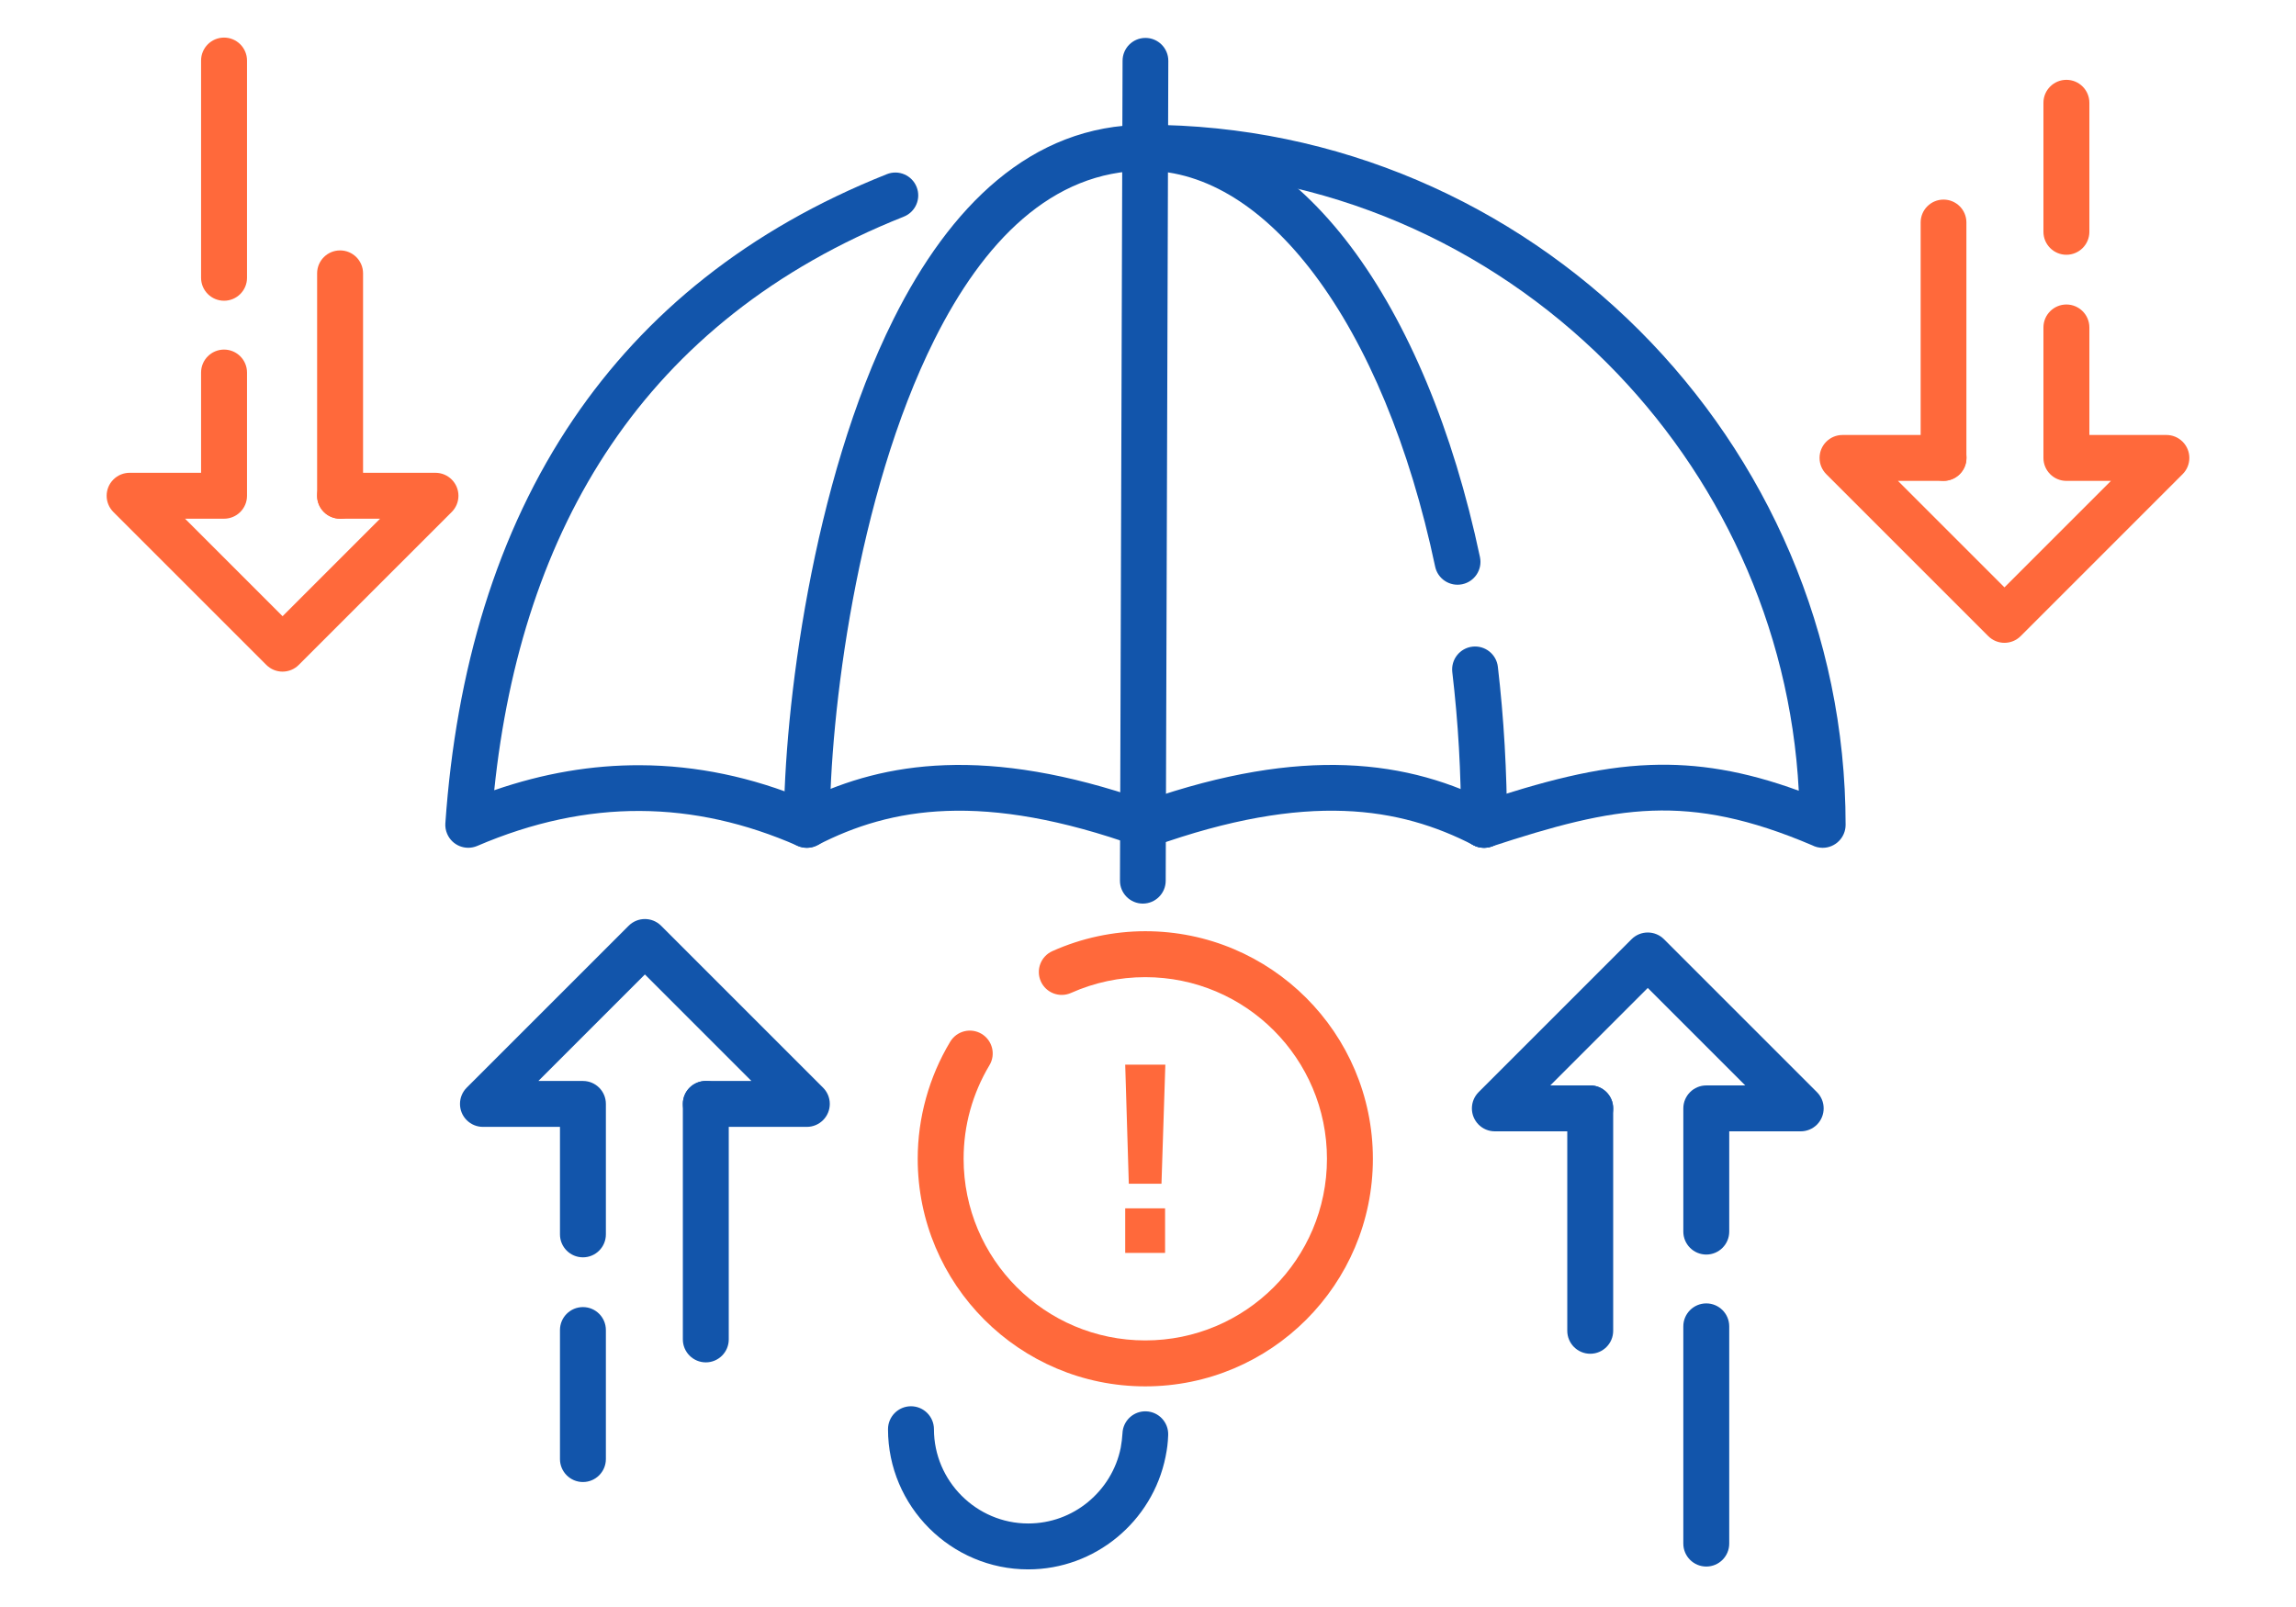 <?xml version="1.0" encoding="UTF-8"?>
<!DOCTYPE svg PUBLIC "-//W3C//DTD SVG 1.1//EN" "http://www.w3.org/Graphics/SVG/1.1/DTD/svg11.dtd">
<!-- Creator: CorelDRAW 2018 (64-Bit) -->
<svg xmlns="http://www.w3.org/2000/svg" xml:space="preserve" width="300px" height="210px" version="1.1" style="shape-rendering:geometricPrecision; text-rendering:geometricPrecision; image-rendering:optimizeQuality; fill-rule:evenodd; clip-rule:evenodd"
viewBox="0 0 6956.5 4869.6"
 xmlns:xlink="http://www.w3.org/1999/xlink">
 <defs>
  <style type="text/css">
   <![CDATA[
    .fil0 {fill:none}
    .fil1 {fill:#1255ab;fill-rule:nonzero}
    .fil2 {fill:#ff693b;fill-rule:nonzero}
   ]]>
  </style>
 </defs>
 <g id="Layer_x0020_1">
  <g id="_1753596297536">
   <rect class="fil0" width="6956.5" height="4869.6"/>
   <path class="fil1" d="M3470.5 517.2c-38.5,0 -69.6,-31.1 -69.6,-69.5 0,-38.5 31.1,-69.6 69.6,-69.6 583.5,0 1112.8,239.5 1496.7,623.4 385.6,385.7 624.7,917.2 624.7,1498 0,38.4 -31.2,69.6 -69.6,69.6 -11.4,0 -22.2,-2.8 -31.7,-7.7 -189.1,-80.6 -338.6,-110.2 -484.9,-104.8 -149.1,5.4 -300,47.4 -487.8,109 -36.5,11.8 -75.7,-8.2 -87.5,-44.6 -11.9,-36.5 8.1,-75.7 44.5,-87.5 198.5,-65 359.4,-109.4 526,-115.5 141,-5.2 282.6,17.3 449.1,78.1 -26.4,-502 -243.7,-958.7 -581.2,-1296.2 -358.8,-358.8 -853.3,-582.7 -1398.3,-582.7z"/>
   <path class="fil1" d="M4528.2 2437.8c34,17.6 47.4,59.5 29.9,93.5 -17.6,34.1 -59.4,47.5 -93.5,29.9 -111.9,-58 -238.1,-98.3 -392.3,-103.9 -157.3,-5.8 -345.2,24.3 -578.5,107.7 -15.7,5.6 -32.1,5.2 -46.7,0 -233.3,-83.4 -421.1,-113.5 -578.5,-107.7 -154.2,5.6 -280.4,45.9 -392.3,103.9 -19.3,10 -41.2,10 -59.7,1.8 -157.1,-69 -316.1,-104.9 -477,-105.6 -161.3,-0.8 -325.8,33.9 -493.8,106 -35.3,15 -76,-1.4 -91,-36.7 -4.5,-10.4 -6.2,-21.3 -5.5,-31.8 32.3,-463.8 155,-881.5 388.4,-1225.5 216.8,-319.5 528,-574.1 949.5,-741.7 35.6,-14.1 75.9,3.3 90,38.9 14.1,35.5 -3.3,75.8 -38.9,89.9 -394.1,156.7 -684.5,393.7 -885.9,690.6 -200.3,295.4 -313.8,651.3 -355,1047.5 149.1,-51.6 296.7,-76.5 442.7,-75.8 170.5,0.7 337.9,36.1 502.2,104.2 120.9,-58.4 257.1,-98.3 421.4,-104.3 169.2,-6.2 366.9,23.8 606.8,107.1 239.8,-83.3 437.6,-113.3 606.7,-107.1 177.8,6.5 322.8,52.7 451,119.1z"/>
   <path class="fil1" d="M2514.1 2499.5c0,38.4 -31.1,69.6 -69.6,69.6 -38.4,0 -69.5,-31.2 -69.5,-69.6 0,-344.5 84.6,-1037.2 332.4,-1532.8 169.5,-338.9 415.2,-588.6 763.1,-588.6 232.7,0 446.4,135.7 621.9,368.6 173.3,230 310.6,557.3 391.7,941.7 7.8,37.5 -16.3,74.2 -53.8,82 -37.6,7.8 -74.3,-16.2 -82.1,-53.8 -76.8,-364.1 -205.3,-672.1 -366.7,-886.2 -149.1,-197.9 -325,-313.2 -511,-313.2 -284.5,0 -491.9,217 -639.1,511.5 -236.5,472.9 -317.3,1138.8 -317.3,1470.8zm1886.1 -463.1c-4.3,-38.1 23,-72.6 61.2,-76.9 38.1,-4.3 72.5,23 76.9,61.1 8.9,76.7 15.9,156 20.6,237.6 4.6,81.1 7.1,161.6 7.1,241.3 0,38.4 -31.2,69.6 -69.6,69.6 -38.4,0 -69.6,-31.2 -69.6,-69.6 0,-80.9 -2.2,-158.9 -6.5,-233.7 -4.4,-77 -11.2,-153.6 -20.1,-229.4z"/>
   <path class="fil1" d="M3531.9 2668.8c0,38.2 -31.1,69.3 -69.3,69.3 -38.3,0 -69.3,-31.1 -69.3,-69.3l7.9 -2484.6c0,-38.3 31,-69.3 69.3,-69.3 38.2,0 69.3,31 69.3,69.3l-7.9 2484.6z"/>
   <path class="fil1" d="M3400.9 4343.3c1.5,-38.3 33.7,-68.1 72,-66.6 38.2,1.5 68,33.7 66.5,72 -0.5,12.4 -1.3,23.4 -2.5,32.8 -1.1,9.2 -2.9,20.1 -5.4,32.6 -19.7,98 -73.2,184 -147.7,245 -73.5,60.3 -167.1,96.5 -268.5,96.5 -116.9,0 -223.1,-47.7 -300.1,-124.7 -76.9,-76.9 -124.7,-183.1 -124.7,-300 0,-38.4 31.2,-69.6 69.6,-69.6 38.4,0 69.6,31.2 69.6,69.6 0,78.4 32.1,149.8 83.9,201.6 51.8,51.8 123.2,84 201.7,84 68.5,0 131.4,-24.2 180.5,-64.5 50.4,-41.3 86.6,-99.2 99.8,-165 1.1,-5.4 2.2,-12.7 3.3,-21.8 1,-8.6 1.7,-16 2,-21.9z"/>
   <path class="fil2" d="M3409.2 3796.6l0 -135.1 120.8 0 0 135.1 -120.8 0zm10.9 -209.7l-10.9 -360.7 121.6 0 -11.7 360.7 -99 0z"/>
   <path class="fil2" d="M1030.4 1571.8c-38.4,0 -69.6,-31.1 -69.6,-69.5 0,-38.4 31.2,-69.6 69.6,-69.6l289 0c38.4,0 69.6,31.2 69.6,69.6 0,19.2 -7.8,36.6 -20.4,49.2l-463.4 463.3c-27.1,27.2 -71.2,27.2 -98.3,0l-463.4 -463.3c-27.2,-27.2 -27.2,-71.3 0,-98.4 13.6,-13.6 31.4,-20.4 49.2,-20.4l216.5 0 0 -303.8c0,-38.4 31.2,-69.6 69.6,-69.6 38.4,0 69.6,31.2 69.6,69.6l0 373.4c0,38.4 -31.2,69.5 -69.6,69.5l-118.2 0 295.5 295.5 295.4 -295.5 -121.1 0z"/>
   <path class="fil2" d="M960.8 828.3c0,-38.4 31.2,-69.5 69.6,-69.5 38.4,0 69.6,31.1 69.6,69.5l0 674c0,38.4 -31.2,69.5 -69.6,69.5 -38.4,0 -69.6,-31.1 -69.6,-69.5l0 -674z"/>
   <path class="fil2" d="M609.2 183.5c0,-38.4 31.2,-69.6 69.6,-69.6 38.4,0 69.6,31.2 69.6,69.6l0 658.3c0,38.4 -31.2,69.5 -69.6,69.5 -38.4,0 -69.6,-31.1 -69.6,-69.5l0 -658.3z"/>
   <path class="fil2" d="M5888.6 1318.1c38.4,0 69.6,31.1 69.6,69.5 0,38.5 -31.2,69.6 -69.6,69.6l-138.1 0 322.7 322.7 322.7 -322.7 -135 0c-38.4,0 -69.6,-31.1 -69.6,-69.6l0 -395.3c0,-38.4 31.2,-69.6 69.6,-69.6 38.4,0 69.6,31.2 69.6,69.6l0 325.8 233.4 0c17.8,0 35.6,6.8 49.1,20.4 27.2,27.1 27.2,71.2 0,98.3l-490.6 490.7c-27.2,27.2 -71.2,27.2 -98.4,0l-490.7 -490.7c-12.5,-12.6 -20.3,-29.9 -20.3,-49.2 0,-38.4 31.1,-69.5 69.5,-69.5l306.1 0z"/>
   <path class="fil2" d="M5819.3 674c0,-38.2 31,-69.2 69.3,-69.2 38.3,0 69.3,31 69.3,69.2l0 713.6c0,38.3 -31.1,69.3 -69.3,69.3 -38.3,0 -69.3,-31 -69.3,-69.3l0 -713.6z"/>
   <path class="fil2" d="M6191.3 311.5c0,-38.5 31.2,-69.6 69.6,-69.6 38.4,0 69.6,31.1 69.6,69.6l0 390.9c0,38.4 -31.2,69.6 -69.6,69.6 -38.4,0 -69.6,-31.2 -69.6,-69.6l0 -390.9z"/>
   <path class="fil1" d="M2138.5 3414.7c-38.4,0 -69.6,-31.2 -69.6,-69.6 0,-38.4 31.2,-69.5 69.6,-69.5l138.1 0 -322.7 -322.8 -322.7 322.8 135 0c38.4,0 69.5,31.1 69.5,69.5l0 395.4c0,38.4 -31.1,69.5 -69.5,69.5 -38.4,0 -69.6,-31.1 -69.6,-69.5l0 -325.8 -233.4 0c-17.8,0 -35.6,-6.8 -49.2,-20.4 -27.1,-27.1 -27.1,-71.2 0,-98.4l490.7 -490.6c27.2,-27.2 71.2,-27.2 98.4,0l490.6 490.6c12.6,12.6 20.4,30 20.4,49.2 0,38.4 -31.1,69.6 -69.6,69.6l-306 0z"/>
   <path class="fil1" d="M2208 4058.7c0,38.4 -31.1,69.6 -69.5,69.6 -38.4,0 -69.6,-31.2 -69.6,-69.6l0 -713.6c0,-38.4 31.2,-69.5 69.6,-69.5 38.4,0 69.5,31.1 69.5,69.5l0 713.6z"/>
   <path class="fil1" d="M1835.7 4421.3c0,38.4 -31.1,69.6 -69.5,69.6 -38.4,0 -69.6,-31.2 -69.6,-69.6l0 -390.9c0,-38.5 31.2,-69.6 69.6,-69.6 38.4,0 69.5,31.1 69.5,69.6l0 390.9z"/>
   <path class="fil1" d="M4818.2 3289.1c38.4,0 69.5,31.2 69.5,69.6 0,38.4 -31.1,69.5 -69.5,69.5l-289.1 0c-38.4,0 -69.5,-31.1 -69.5,-69.5 0,-19.2 7.8,-36.6 20.3,-49.2l463.4 -463.4c27.2,-27.2 71.2,-27.2 98.4,0l463.4 463.4c27.1,27.1 27.1,71.2 0,98.4 -13.6,13.5 -31.4,20.3 -49.2,20.3l-216.6 0 0 303.8c0,38.4 -31.1,69.6 -69.5,69.6 -38.4,0 -69.6,-31.2 -69.6,-69.6l0 -373.3c0,-38.4 31.2,-69.6 69.6,-69.6l118.1 0 -295.4 -295.4 -295.4 295.4 121.1 0z"/>
   <path class="fil1" d="M4887.7 4032.6c0,38.4 -31.1,69.6 -69.5,69.6 -38.4,0 -69.6,-31.2 -69.6,-69.6l0 -673.9c0,-38.4 31.2,-69.6 69.6,-69.6 38.4,0 69.5,31.2 69.5,69.6l0 673.9z"/>
   <path class="fil1" d="M5239.3 4677.4c0,38.5 -31.1,69.6 -69.5,69.6 -38.4,0 -69.6,-31.1 -69.6,-69.6l0 -658.2c0,-38.4 31.2,-69.6 69.6,-69.6 38.4,0 69.5,31.2 69.5,69.6l0 658.2z"/>
   <path class="fil2" d="M3245.1 3008.8c-35,15.6 -76,-0.1 -91.6,-35.1 -15.6,-35 0.1,-76 35.1,-91.6 44.5,-19.9 90.7,-35 137.6,-45 47.5,-10.1 95.7,-15.3 143.8,-15.3 190.4,0 362.8,77.2 487.6,202 124.8,124.8 202,297.2 202,487.6 0,190.4 -77.2,362.8 -202,487.6 -124.8,124.8 -297.2,202 -487.6,202 -190.4,0 -362.8,-77.2 -487.6,-202 -124.8,-124.8 -201.9,-297.2 -201.9,-487.6 0,-62 8.5,-123.9 25.2,-184 16.5,-59.7 41.1,-117.1 73.2,-170.6 19.7,-32.9 62.2,-43.6 95.1,-24 32.9,19.7 43.6,62.3 23.9,95.1 -25.7,42.9 -45.3,88.8 -58.5,136.4 -13.1,47.2 -19.8,96.7 -19.8,147.1 0,152 61.6,289.6 161.2,389.2 99.6,99.6 237.2,161.2 389.2,161.2 152,0 289.6,-61.6 389.2,-161.2 99.6,-99.6 161.3,-237.2 161.3,-389.2 0,-152 -61.7,-289.6 -161.3,-389.2 -99.6,-99.6 -237.2,-161.2 -389.2,-161.2 -39.1,0 -77.7,4 -115,12 -38,8.1 -74.8,20.1 -109.9,35.8z"/>
  </g>
 </g>
</svg>
